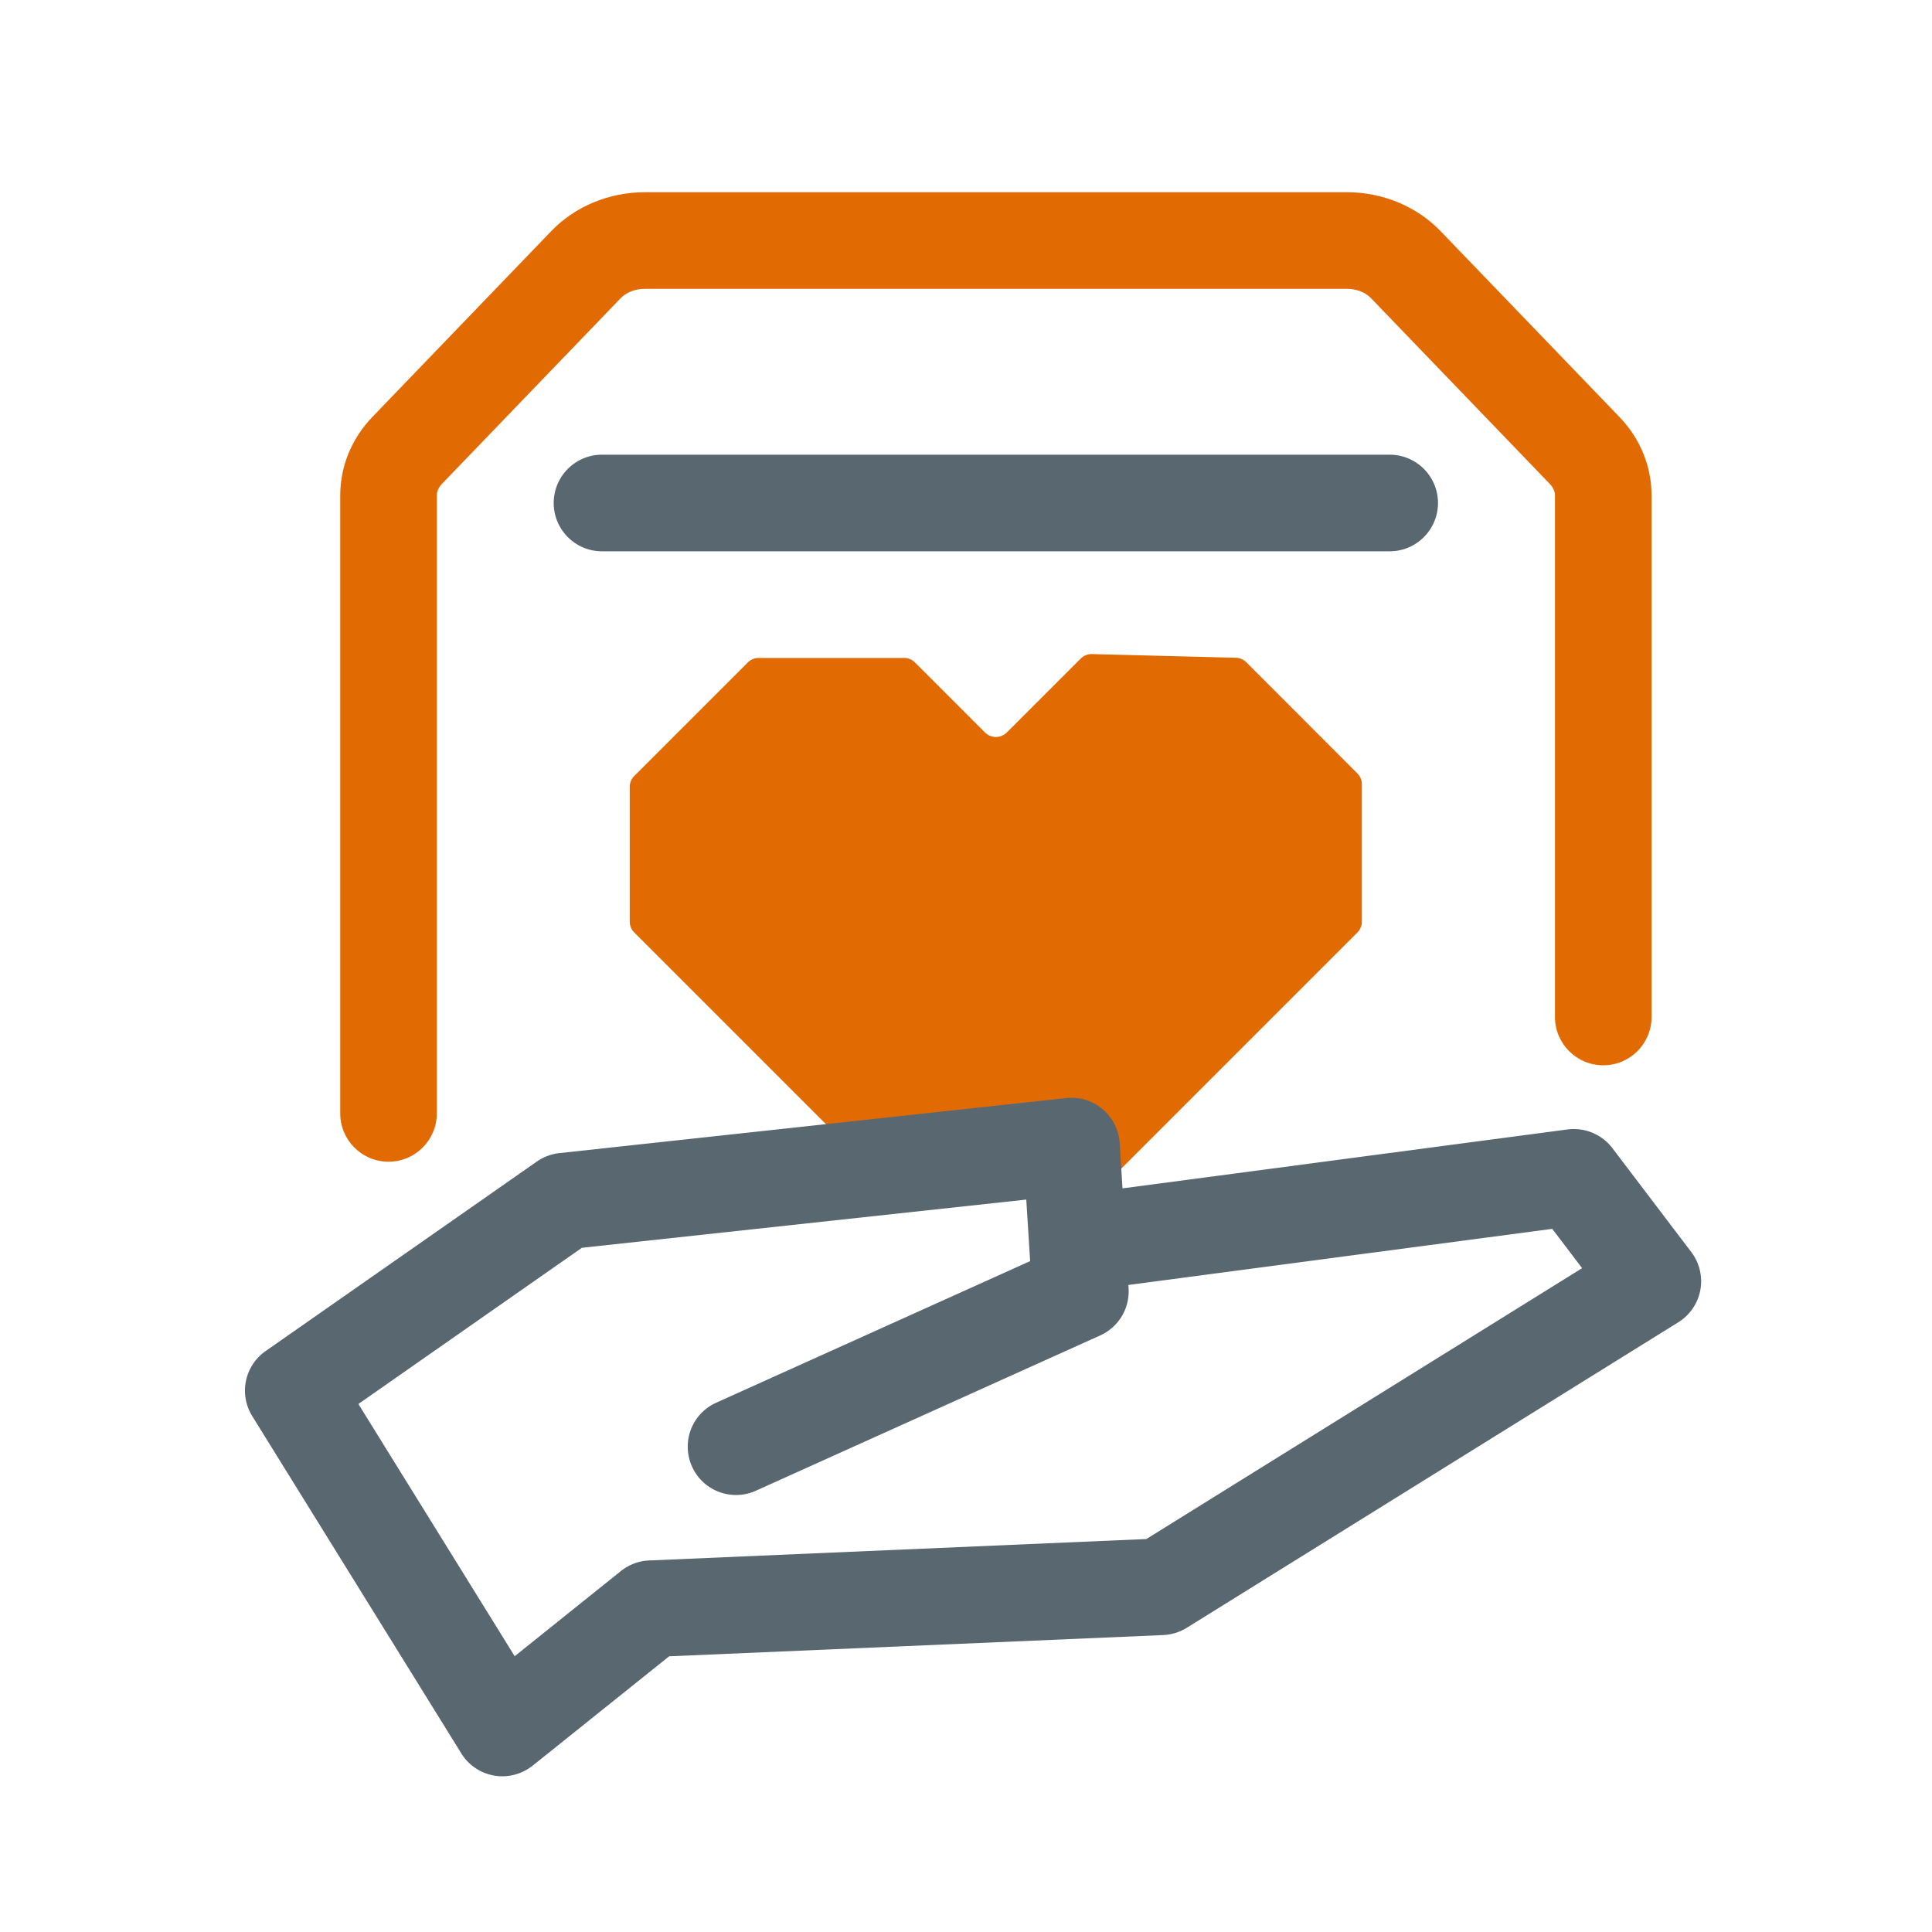 <?xml version="1.0" standalone="no"?><!DOCTYPE svg PUBLIC "-//W3C//DTD SVG 1.1//EN" "http://www.w3.org/Graphics/SVG/1.1/DTD/svg11.dtd"><svg t="1635910103741" class="icon" viewBox="0 0 1024 1024" version="1.1" xmlns="http://www.w3.org/2000/svg" p-id="160938" xmlns:xlink="http://www.w3.org/1999/xlink" width="200" height="200"><defs><style type="text/css"></style></defs><path d="M691.149 381.594l-30.566-30.566c-1.485-1.485-3.482-2.355-5.581-2.406l-76.237-1.946c-2.253-0.051-4.403 0.819-5.99 2.406l-39.117 39.117a8.192 8.192 0 0 1-11.622 0l-37.069-37.069c-1.536-1.536-3.635-2.406-5.786-2.406H402.125c-2.202 0-4.25 0.87-5.786 2.406l-28.672 28.672-31.488 31.488c-1.536 1.536-2.406 3.635-2.406 5.786V488.448c0 2.202 0.87 4.25 2.406 5.786l45.67 45.67 79.462 79.462c1.741 1.741 4.147 2.611 6.554 2.355l103.219-9.421c3.43-0.307 6.707 1.587 8.192 4.71l0.563 1.229a8.243 8.243 0 0 0 13.261 2.355l126.31-126.31c1.536-1.536 2.406-3.635 2.406-5.786V415.693c0-2.202-0.87-4.25-2.406-5.786l-28.262-28.314z" fill="#E16B02" p-id="160939"></path><path d="M205.926 615.731c-14.131 0-25.6-11.469-25.6-25.6V262.605c0-15.411 6.042-30.208 17.101-41.677l94.771-98.458c12.595-13.107 30.669-20.582 49.51-20.582h372.275c18.893 0 36.966 7.526 49.562 20.634l94.771 98.458c11.008 11.418 17.05 26.214 17.05 41.677v276.378c0 14.131-11.469 25.6-25.6 25.6s-25.6-11.469-25.6-25.6V262.605c0-2.714-1.485-4.864-2.765-6.144l-94.771-98.458c-2.97-3.072-7.68-4.915-12.646-4.915H341.658c-4.966 0-9.677 1.843-12.646 4.915l-94.72 98.406c-1.792 1.843-2.765 4.045-2.765 6.144v327.578c0 14.131-11.469 25.6-25.6 25.6z" fill="#E16B02" p-id="160940"></path><path d="M266.291 941.466a25.569 25.569 0 0 1-21.76-12.083l-110.848-178.842a25.559 25.559 0 0 1 7.117-34.458l143.77-100.454c3.533-2.458 7.629-3.994 11.878-4.454l268.698-29.184a25.498 25.498 0 0 1 19.251 5.888c5.325 4.506 8.602 11.008 9.062 17.971l1.485 24.013 235.878-31.232c9.114-1.178 18.176 2.56 23.757 9.882l41.83 55.091c4.352 5.734 6.093 13.056 4.813 20.122a25.636 25.636 0 0 1-11.674 17.101l-260.557 161.946c-3.738 2.304-8.038 3.635-12.39 3.84l-261.939 11.264-72.346 57.958c-4.608 3.635-10.291 5.632-16.026 5.632zM189.952 744.141l82.842 133.683 56.32-45.158c4.25-3.379 9.472-5.376 14.899-5.581l263.578-11.366 230.963-143.565-15.821-20.838-224.666 29.747 0.102 1.792a25.626 25.626 0 0 1-15.002 24.934l-182.528 82.33c-12.851 5.786-28.058 0.102-33.843-12.8a25.528 25.528 0 0 1 12.8-33.843l166.4-75.059-2.048-32.614-235.52 25.549-118.477 82.79zM736.563 292.198H319.078c-14.131 0-25.6-11.469-25.6-25.6s11.469-25.6 25.6-25.6h417.485c14.131 0 25.6 11.469 25.6 25.6s-11.469 25.6-25.6 25.6z" fill="#596770" p-id="160941"></path></svg>